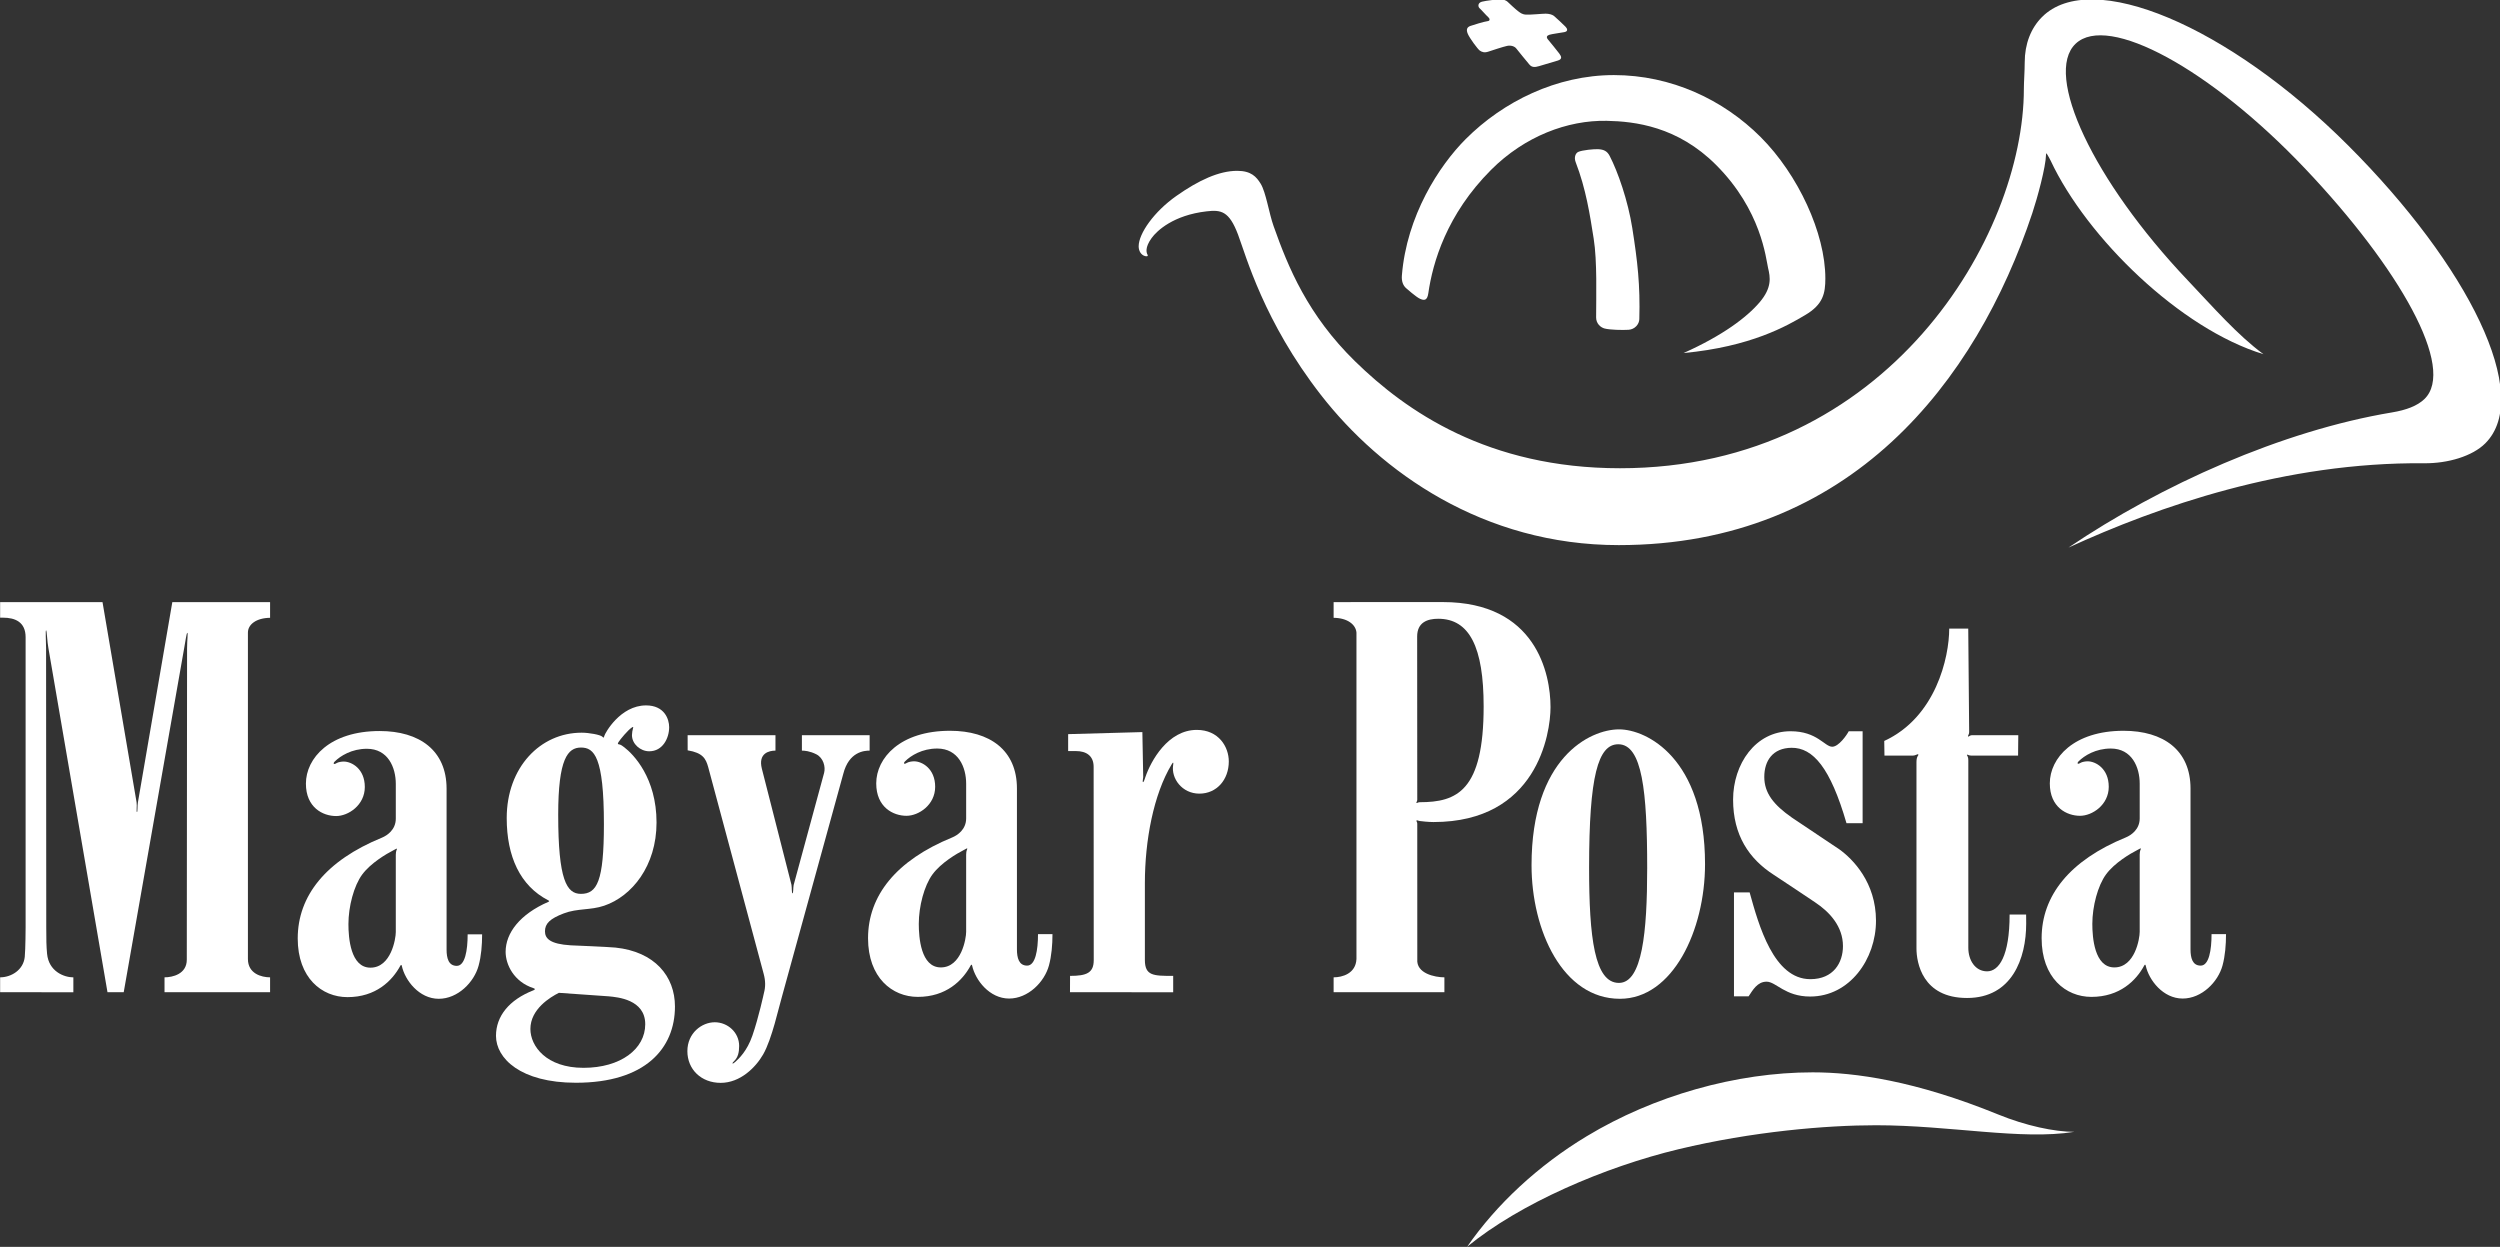 <?xml version="1.0" encoding="UTF-8" standalone="no"?>
<!-- Created with Inkscape (http://www.inkscape.org/) -->

<svg
   width="23.872mm"
   height="11.906mm"
   viewBox="0 0 23.872 11.906"
   version="1.1"
   id="svg5"
   xml:space="preserve"
   xmlns:inkscape="http://www.inkscape.org/namespaces/inkscape"
   xmlns:sodipodi="http://sodipodi.sourceforge.net/DTD/sodipodi-0.dtd"
   xmlns="http://www.w3.org/2000/svg"
   xmlns:svg="http://www.w3.org/2000/svg"><rect x="0" y="0" width="23.872" height="11.906" fill="#333333" stroke="none"/><sodipodi:namedview
     id="namedview7"
     pagecolor="#ffffff"
     bordercolor="#000000"
     borderopacity="0.25"
     inkscape:showpageshadow="2"
     inkscape:pageopacity="0.0"
     inkscape:pagecheckerboard="0"
     inkscape:deskcolor="#d1d1d1"
     inkscape:document-units="mm"
     showgrid="false" /><defs
     id="defs2"><clipPath
       clipPathUnits="userSpaceOnUse"
       id="clipPath3020"><path
         d="M 0,0 H 841.89 V 595.276 H 0 Z"
         id="path3018" /></clipPath></defs><g
     inkscape:label="Réteg 1"
     inkscape:groupmode="layer"
     id="layer1"
     transform="translate(-133.597,-176.447)"><g
       id="g3014"
       transform="matrix(0.337,0,0,-0.337,129.777,192.056)"
       style="fill:#ffffff"><g
         id="g3016"
         clip-path="url(#clipPath3020)"
         style="fill:#ffffff"><g
           id="g3022"
           transform="translate(53.858,46.336)"
           style="fill:#ffffff"><path
             d="m 0,0 c 0.079,0 0.16,-0.035 0.191,-0.066 0.031,-0.031 0.246,-0.231 0.301,-0.269 0.054,-0.039 0.105,-0.09 0.222,-0.098 0.117,-0.008 0.464,0.027 0.557,0.027 0.094,0 0.184,-0.023 0.235,-0.062 0.052,-0.04 0.281,-0.258 0.327,-0.305 C 1.88,-0.82 1.927,-0.905 1.802,-0.929 1.677,-0.952 1.459,-0.98 1.381,-1.003 1.303,-1.027 1.287,-1.073 1.334,-1.132 1.404,-1.22 1.6,-1.452 1.661,-1.538 1.724,-1.624 1.745,-1.693 1.622,-1.733 1.513,-1.768 1.194,-1.862 1.084,-1.893 0.976,-1.924 0.885,-1.936 0.811,-1.846 c -0.042,0.051 -0.324,0.39 -0.37,0.453 -0.047,0.062 -0.152,0.097 -0.261,0.074 -0.11,-0.023 -0.444,-0.134 -0.535,-0.164 -0.109,-0.035 -0.174,-0.012 -0.238,0.031 -0.058,0.039 -0.287,0.351 -0.339,0.472 -0.059,0.137 -0.012,0.196 0.074,0.227 0.058,0.021 0.392,0.125 0.491,0.136 0.07,0.008 0.063,0.071 0.008,0.118 -0.055,0.046 -0.177,0.19 -0.242,0.249 -0.047,0.043 -0.053,0.153 0.07,0.184 C -0.406,-0.035 -0.109,0 0,0"
             style="fill:#ffffff;fill-opacity:1;fill-rule:nonzero;stroke:none"
             id="path3024" /></g><g
           id="g3026"
           transform="translate(56.056,42.014)"
           style="fill:#ffffff"><path
             d="M 0,0 C 0.115,0.051 0.451,0.083 0.568,0.076 0.723,0.067 0.818,0.021 0.887,-0.111 1.121,-0.56 1.409,-1.388 1.53,-2.16 1.678,-3.101 1.756,-3.768 1.729,-4.74 1.725,-4.885 1.601,-5.029 1.425,-5.041 1.249,-5.052 0.898,-5.044 0.747,-5.005 c -0.11,0.027 -0.242,0.136 -0.242,0.312 0,0.593 0.033,1.594 -0.069,2.234 C 0.329,-1.782 0.22,-1.056 -0.076,-0.287 -0.126,-0.154 -0.078,-0.035 0,0"
             style="fill:#ffffff;fill-opacity:1;fill-rule:nonzero;stroke:none"
             id="path3028" /></g><g
           id="g3030"
           transform="translate(51.182,38.148)"
           style="fill:#ffffff"><path
             d="m 0,0 c -0.093,0.078 -0.137,0.204 -0.125,0.359 0.134,1.696 1.057,3.118 1.81,3.871 1.061,1.062 2.575,1.812 4.197,1.812 1.623,0 3.098,-0.695 4.159,-1.756 1.061,-1.062 1.833,-2.725 1.833,-4.005 0,-0.422 -0.061,-0.738 -0.57,-1.038 -0.514,-0.305 -1.536,-0.898 -3.448,-1.077 1.116,0.499 1.794,1.015 2.154,1.436 0.358,0.421 0.304,0.71 0.241,0.976 C 10.189,0.843 10.065,2.209 8.777,3.497 7.685,4.59 6.475,4.73 5.68,4.746 4.569,4.768 3.356,4.31 2.403,3.357 1.144,2.097 0.748,0.728 0.624,-0.141 0.593,-0.359 0.499,-0.344 0.39,-0.297 0.281,-0.25 0,0 0,0"
             style="fill:#ffffff;fill-opacity:1;fill-rule:nonzero;stroke:none"
             id="path3032" /></g><g
           id="g3034"
           transform="translate(56.292,14.121)"
           style="fill:#ffffff"><path
             d="m 0,0 c 1.903,1.149 4.236,1.812 6.405,1.812 1.197,0 2.902,-0.235 5.259,-1.195 C 12.44,0.3 13.255,0.126 13.817,0.126 12.319,-0.116 10.298,0.313 8.199,0.313 6.792,0.313 4.7,0.137 2.606,-0.366 0.511,-0.87 -1.888,-1.9 -3.386,-3.13 -2.556,-1.929 -1.373,-0.828 0,0"
             style="fill:#ffffff;fill-opacity:1;fill-rule:nonzero;stroke:none"
             id="path3036" /></g><g
           id="g3038"
           transform="translate(75.469,36.282)"
           style="fill:#ffffff"><path
             d="M 0,0 C -0.738,0.544 -1.42,1.328 -2.148,2.096 -4.824,4.917 -6.234,7.93 -5.321,8.797 -4.407,9.665 -1.496,8.081 1.18,5.259 3.856,2.437 5.471,-0.408 4.557,-1.276 4.357,-1.465 4.05,-1.583 3.639,-1.651 0.527,-2.17 -2.903,-3.706 -5.524,-5.48 c 2.536,1.163 6.14,2.426 10.077,2.389 0.673,-0.007 1.37,0.2 1.734,0.565 1.354,1.355 -0.476,5.029 -3.88,8.434 -3.403,3.405 -7.289,5.038 -8.68,3.646 -0.312,-0.312 -0.491,-0.757 -0.491,-1.288 0,-0.238 -0.024,-0.558 -0.024,-0.749 0,-4.151 -3.842,-10.749 -11.445,-10.749 -3.745,0 -6.063,1.621 -7.501,3.026 -1.345,1.313 -1.901,2.67 -2.313,3.836 -0.131,0.367 -0.215,0.956 -0.367,1.202 -0.119,0.191 -0.266,0.363 -0.663,0.363 -0.515,0 -1.092,-0.266 -1.724,-0.711 -0.632,-0.444 -1.069,-1.065 -1.069,-1.428 0,-0.137 0.074,-0.25 0.183,-0.277 0.048,-0.012 0.094,-0.008 0.067,0.043 -0.028,0.05 -0.079,0.197 0.117,0.468 0.152,0.211 0.62,0.649 1.556,0.757 0.409,0.048 0.64,0.013 0.893,-0.659 0.226,-0.6 0.728,-2.461 2.349,-4.544 1.694,-2.176 4.597,-4.254 8.437,-4.254 6.569,0 10.137,4.652 11.72,9.408 0.145,0.436 0.381,1.306 0.388,1.655 0.001,0.049 0.012,0.045 0.033,0.008 0.024,-0.039 0.076,-0.13 0.098,-0.177 C -5.001,3.294 -2.352,0.714 0,0"
             style="fill:#ffffff;fill-opacity:1;fill-rule:nonzero;stroke:none"
             id="path3040" /></g><g
           id="g3042"
           transform="translate(11.339,28.816)"
           style="fill:#ffffff"><path
             d="M 0,0 V 0.441 H 2.901 L 3.866,-5.23 c 0.015,-0.102 -0.012,-0.277 0.011,-0.277 0.024,0 0.007,0.175 0.029,0.284 l 0.973,5.664 h 2.77 V -0.004 C 7.255,-0.008 7.021,-0.195 7.021,-0.422 v -9.25 c 0,-0.413 0.382,-0.519 0.628,-0.519 v -0.421 H 4.658 v 0.421 c 0.23,0 0.631,0.093 0.631,0.5 l 0.008,8.82 c 0,0.243 0.031,0.442 0.007,0.442 -0.023,0 -0.058,-0.267 -0.088,-0.427 l -1.714,-9.756 h -0.46 l -1.674,9.749 c -0.035,0.172 -0.043,0.505 -0.066,0.505 -0.023,0 0,-0.298 0,-0.505 l 0.005,-7.911 c 0,-0.343 0.003,-0.538 0.023,-0.749 0.047,-0.496 0.473,-0.668 0.745,-0.669 v -0.422 L 0,-10.612 v 0.421 c 0.308,0 0.66,0.203 0.698,0.581 0.022,0.224 0.024,0.836 0.024,0.836 v 8.22 C 0.722,-0.12 0.421,0 0.082,0 Z"
             style="fill:#ffffff;fill-opacity:1;fill-rule:nonzero;stroke:none"
             id="path3044" /></g><g
           id="g3046"
           transform="translate(21.598,21.538)"
           style="fill:#ffffff"><path
             d="m 0,0 c -0.237,-0.321 -0.39,-0.91 -0.39,-1.406 0,-0.374 0.055,-1.233 0.624,-1.233 0.585,0 0.718,0.82 0.718,1.007 v 2.191 c 0,0.125 0.04,0.155 0.032,0.172 C 0.979,0.742 0.942,0.717 0.897,0.694 0.68,0.583 0.241,0.325 0,0 m 0.495,4.066 c 1.128,0 1.896,-0.55 1.896,-1.635 v -4.559 c 0,-0.24 0.055,-0.46 0.289,-0.46 0.234,0 0.308,0.437 0.308,0.894 h 0.41 c 0,-0.304 -0.025,-0.617 -0.1,-0.89 -0.127,-0.468 -0.588,-0.937 -1.129,-0.937 -0.554,0 -0.958,0.521 -1.047,0.935 -0.008,0.034 -0.027,0.029 -0.041,0.002 -0.233,-0.432 -0.697,-0.89 -1.498,-0.89 -0.726,0 -1.41,0.544 -1.41,1.663 0,1.206 0.796,2.206 2.387,2.856 0.145,0.06 0.392,0.223 0.392,0.539 v 0.983 c 0,0.469 -0.222,0.996 -0.819,0.996 -0.426,0 -0.749,-0.199 -0.913,-0.363 -0.048,-0.048 -0.038,-0.101 0.056,-0.042 0.044,0.028 0.139,0.043 0.2,0.043 0.228,0 0.598,-0.206 0.598,-0.721 0,-0.515 -0.468,-0.823 -0.813,-0.823 -0.373,0 -0.856,0.239 -0.856,0.918 0,0.722 0.678,1.491 2.09,1.491"
             style="fill:#ffffff;fill-opacity:1;fill-rule:nonzero;stroke:none"
             id="path3048" /></g><g
           id="g3050"
           transform="translate(26.364,17.162)"
           style="fill:#ffffff"><path
             d="m 0,0 c 0,-0.486 0.45,-1.101 1.504,-1.101 1.053,0 1.75,0.533 1.75,1.235 0,0.704 -0.79,0.767 -1.036,0.791 L 0.808,1.024 C 0.562,0.901 0,0.562 0,0 m 0.788,6.069 c 0,-1.843 0.239,-2.241 0.643,-2.241 0.456,0 0.652,0.352 0.652,1.975 0,1.913 -0.278,2.171 -0.649,2.171 -0.375,0 -0.646,-0.317 -0.646,-1.905 m 0.663,2.326 c 0.211,0 0.533,-0.059 0.588,-0.114 0.03,-0.03 0.04,-0.047 0.056,0.023 0.015,0.07 0.448,0.864 1.182,0.864 0.523,0 0.655,-0.391 0.655,-0.617 0,-0.312 -0.183,-0.683 -0.565,-0.683 -0.25,0 -0.489,0.207 -0.489,0.457 0,0.056 0.015,0.151 0.03,0.196 C 2.923,8.565 2.91,8.565 2.873,8.541 2.768,8.474 2.541,8.202 2.497,8.129 2.464,8.076 2.478,8.068 2.513,8.064 2.56,8.058 2.616,8.016 2.659,7.982 2.92,7.783 3.574,7.115 3.574,5.85 3.574,4.617 2.874,3.759 2.091,3.493 1.701,3.36 1.334,3.423 0.944,3.274 0.554,3.126 0.413,2.985 0.413,2.767 0.413,2.56 0.562,2.406 1.141,2.37 c 0,0 1.081,-0.044 1.27,-0.064 1.112,-0.117 1.685,-0.813 1.685,-1.67 0,-1.186 -0.84,-2.16 -2.807,-2.16 -1.57,0 -2.264,0.693 -2.264,1.329 0,0.558 0.372,1.02 1.06,1.29 0.055,0.021 0.053,0.045 0.003,0.061 -0.559,0.181 -0.79,0.671 -0.79,1.03 0,0.533 0.404,1.066 1.214,1.417 0.031,0.014 0.022,0.028 -0.009,0.044 -0.796,0.41 -1.174,1.244 -1.174,2.328 0,1.442 0.955,2.42 2.122,2.42"
             style="fill:#ffffff;fill-opacity:1;fill-rule:nonzero;stroke:none"
             id="path3052" /></g><g
           id="g3054"
           transform="translate(30.819,25.486)"
           style="fill:#ffffff"><path
             d="m 0,0 h 2.489 v -0.437 c -0.183,0 -0.495,-0.074 -0.386,-0.511 l 0.839,-3.29 c 0.015,-0.082 0.003,-0.243 0.031,-0.243 0.023,0 0.016,0.157 0.031,0.235 l 0.863,3.177 c 0.046,0.172 -0.02,0.425 -0.219,0.527 -0.187,0.095 -0.339,0.105 -0.41,0.105 V 0 H 5.157 V -0.437 C 5.009,-0.437 4.569,-0.464 4.409,-1.1 L 2.677,-7.392 C 2.583,-7.705 2.391,-8.609 2.14,-9.045 1.928,-9.414 1.491,-9.851 0.937,-9.851 c -0.554,0 -0.944,0.383 -0.944,0.898 0,0.515 0.41,0.819 0.776,0.819 0.367,0 0.691,-0.289 0.691,-0.671 0,-0.191 -0.038,-0.325 -0.136,-0.423 -0.022,-0.022 -0.06,-0.06 -0.052,-0.072 0.011,-0.016 0.059,0.026 0.086,0.05 0.091,0.082 0.325,0.298 0.476,0.734 0.18,0.52 0.328,1.21 0.328,1.21 0.047,0.175 0.047,0.344 -0.008,0.547 L 0.582,-0.901 C 0.516,-0.667 0.433,-0.5 0.001,-0.429 Z"
             style="fill:#ffffff;fill-opacity:1;fill-rule:nonzero;stroke:none"
             id="path3056" /></g><g
           id="g3058"
           transform="translate(64.725,25.323)"
           style="fill:#ffffff"><path
             d="M 0,0 0.006,-0.416 H 0.79 c 0.117,0 0.149,0.058 0.174,0.033 0.023,-0.024 -0.051,-0.033 -0.051,-0.215 v -5.28 c 0,-0.398 0.164,-1.405 1.433,-1.405 1.276,0 1.676,1.124 1.676,2.107 L 4.02,-4.918 H 3.552 c 0,-1.182 -0.304,-1.61 -0.638,-1.61 -0.333,0 -0.532,0.31 -0.532,0.667 v 5.311 c 0,0.134 -0.053,0.14 -0.036,0.158 0.018,0.017 0.036,-0.024 0.127,-0.024 H 3.792 L 3.798,0.163 H 2.493 C 2.411,0.163 2.397,0.108 2.376,0.128 2.358,0.146 2.406,0.167 2.406,0.263 L 2.38,3.184 H 1.841 C 1.841,2.365 1.459,0.671 0,0"
             style="fill:#ffffff;fill-opacity:1;fill-rule:nonzero;stroke:none"
             id="path3060" /></g><g
           id="g3062"
           transform="translate(41.601,25.516)"
           style="fill:#ffffff"><path
             d="M 0,0 2.103,0.058 2.127,-1.218 C 2.124,-1.273 2.101,-1.35 2.121,-1.359 c 0.02,-0.008 0.049,0.086 0.067,0.141 0.155,0.456 0.638,1.338 1.457,1.338 0.623,0 0.907,-0.483 0.907,-0.893 0,-0.518 -0.342,-0.913 -0.834,-0.913 -0.491,0 -0.804,0.433 -0.743,0.81 0.014,0.083 0.002,0.092 -0.041,0.021 -0.517,-0.855 -0.76,-2.169 -0.76,-3.363 v -2.181 c 0,-0.451 0.245,-0.451 0.802,-0.451 v -0.464 l -2.924,0.002 0.002,0.462 c 0.472,0 0.671,0.086 0.671,0.447 l -0.003,5.478 c 0,0.31 -0.207,0.445 -0.5,0.445 L 0,-0.48 Z"
             style="fill:#ffffff;fill-opacity:1;fill-rule:nonzero;stroke:none"
             id="path3064" /></g><g
           id="g3066"
           transform="translate(51.49,28.282)"
           style="fill:#ffffff"><path
             d="m 0,0 0.003,-4.626 c 0,-0.049 -0.036,-0.074 -0.024,-0.087 0.018,-0.016 0.04,0.018 0.093,0.018 1.053,0 1.812,0.316 1.812,2.716 0,1.671 -0.398,2.482 -1.288,2.482 C 0.286,0.503 0,0.398 0,0 m 0.003,-5.3 0.001,-3.842 c -0.035,-0.405 0.498,-0.515 0.768,-0.515 v -0.421 h -3.139 v 0.421 c 0.246,0 0.628,0.106 0.647,0.519 v 9.25 C -1.739,0.339 -1.974,0.526 -2.367,0.53 v 0.445 l 3.092,0.001 c 2.645,0 3.054,-2.03 3.054,-2.978 0,-0.756 -0.386,-3.255 -3.317,-3.255 -0.141,0 -0.331,0.021 -0.387,0.029 -0.054,0.008 -0.082,0.031 -0.092,0.016 -0.013,-0.02 0.02,-0.044 0.02,-0.088"
             style="fill:#ffffff;fill-opacity:1;fill-rule:nonzero;stroke:none"
             id="path3068" /></g><g
           id="g3070"
           transform="translate(56.362,21.732)"
           style="fill:#ffffff"><path
             d="m 0,0 c 0,-1.98 0.154,-3.265 0.845,-3.265 0.662,0 0.801,1.446 0.801,3.249 0,2.182 -0.14,3.513 -0.819,3.513 C 0.255,3.497 0,2.608 0,0 m 0.85,3.919 c 0.772,0 2.435,-0.808 2.435,-3.818 0,-1.873 -0.913,-3.816 -2.412,-3.816 -1.622,0 -2.504,1.939 -2.504,3.785 0,3.037 1.647,3.849 2.481,3.849"
             style="fill:#ffffff;fill-opacity:1;fill-rule:nonzero;stroke:none"
             id="path3072" /></g><g
           id="g3074"
           transform="translate(62.766,20.75)"
           style="fill:#ffffff"><path
             d="m 0,0 c -0.084,0.056 -0.945,0.634 -1.17,0.779 -0.703,0.451 -1.154,1.124 -1.154,2.131 0,1.007 0.632,1.938 1.628,1.938 0.754,0 0.965,-0.439 1.181,-0.439 0.182,0 0.41,0.327 0.468,0.439 H 1.346 V 2.242 H 0.889 C 0.433,3.812 -0.058,4.385 -0.668,4.379 -1.2,4.374 -1.44,4.011 -1.44,3.554 -1.44,3.097 -1.176,2.763 -0.656,2.4 -0.594,2.358 0.639,1.536 0.69,1.499 1.071,1.224 1.725,0.562 1.725,-0.521 c 0,-1.083 -0.742,-2.148 -1.866,-2.148 -0.713,0 -0.966,0.421 -1.234,0.421 -0.263,0 -0.392,-0.24 -0.51,-0.416 h -0.414 v 2.945 h 0.444 c 0.258,-0.93 0.679,-2.458 1.72,-2.458 0.656,0 0.924,0.468 0.924,0.937 C 0.789,-0.685 0.415,-0.275 0,0"
             style="fill:#ffffff;fill-opacity:1;fill-rule:nonzero;stroke:none"
             id="path3076" /></g><g
           id="g3078"
           transform="translate(37.759,21.544)"
           style="fill:#ffffff"><path
             d="m 0,0 c -0.237,-0.32 -0.39,-0.91 -0.39,-1.404 0,-0.376 0.054,-1.234 0.624,-1.234 0.585,0 0.718,0.821 0.718,1.007 V 0.56 c 0,0.125 0.04,0.155 0.032,0.172 C 0.978,0.743 0.942,0.718 0.897,0.695 0.68,0.584 0.241,0.326 0,0 m 0.495,4.067 c 1.128,0 1.896,-0.55 1.896,-1.635 v -4.559 c 0,-0.241 0.055,-0.46 0.289,-0.46 0.234,0 0.308,0.436 0.308,0.893 h 0.41 c 0,-0.304 -0.026,-0.615 -0.1,-0.889 C 3.171,-3.051 2.709,-3.52 2.169,-3.52 c -0.554,0 -0.958,0.521 -1.048,0.935 -0.007,0.034 -0.026,0.029 -0.041,0.002 -0.232,-0.431 -0.696,-0.89 -1.498,-0.89 -0.725,0 -1.41,0.545 -1.41,1.662 0,1.206 0.796,2.207 2.388,2.857 0.145,0.06 0.392,0.223 0.392,0.539 v 0.983 c 0,0.469 -0.223,0.996 -0.82,0.996 -0.425,0 -0.749,-0.199 -0.912,-0.364 -0.049,-0.047 -0.038,-0.1 0.055,-0.041 0.045,0.027 0.139,0.043 0.2,0.043 0.228,0 0.599,-0.206 0.599,-0.722 0,-0.515 -0.468,-0.822 -0.813,-0.822 -0.373,0 -0.857,0.239 -0.857,0.918 0,0.722 0.679,1.491 2.091,1.491"
             style="fill:#ffffff;fill-opacity:1;fill-rule:nonzero;stroke:none"
             id="path3080" /></g><g
           id="g3082"
           transform="translate(71.011,21.544)"
           style="fill:#ffffff"><path
             d="m 0,0 c -0.236,-0.32 -0.39,-0.91 -0.39,-1.404 0,-0.376 0.055,-1.234 0.624,-1.234 0.586,0 0.718,0.821 0.718,1.007 V 0.56 c 0,0.125 0.041,0.155 0.033,0.172 C 0.979,0.743 0.943,0.718 0.897,0.695 0.68,0.584 0.241,0.326 0,0 m 0.495,4.067 c 1.129,0 1.897,-0.55 1.897,-1.635 v -4.559 c 0,-0.241 0.054,-0.46 0.288,-0.46 0.235,0 0.308,0.436 0.308,0.893 h 0.41 C 3.398,-1.998 3.373,-2.309 3.299,-2.583 3.172,-3.051 2.71,-3.52 2.169,-3.52 c -0.554,0 -0.957,0.521 -1.047,0.935 -0.007,0.034 -0.027,0.029 -0.041,0.002 -0.232,-0.431 -0.696,-0.89 -1.497,-0.89 -0.727,0 -1.411,0.545 -1.411,1.662 0,1.206 0.796,2.207 2.387,2.857 0.145,0.06 0.392,0.223 0.392,0.539 v 0.983 c 0,0.469 -0.222,0.996 -0.819,0.996 -0.425,0 -0.749,-0.199 -0.913,-0.364 -0.048,-0.047 -0.038,-0.1 0.056,-0.041 0.045,0.027 0.139,0.043 0.2,0.043 0.229,0 0.599,-0.206 0.599,-0.722 0,-0.515 -0.469,-0.822 -0.814,-0.822 -0.373,0 -0.856,0.239 -0.856,0.918 0,0.722 0.679,1.491 2.09,1.491"
             style="fill:#ffffff;fill-opacity:1;fill-rule:nonzero;stroke:none"
             id="path3084" /></g></g></g></g></svg>
